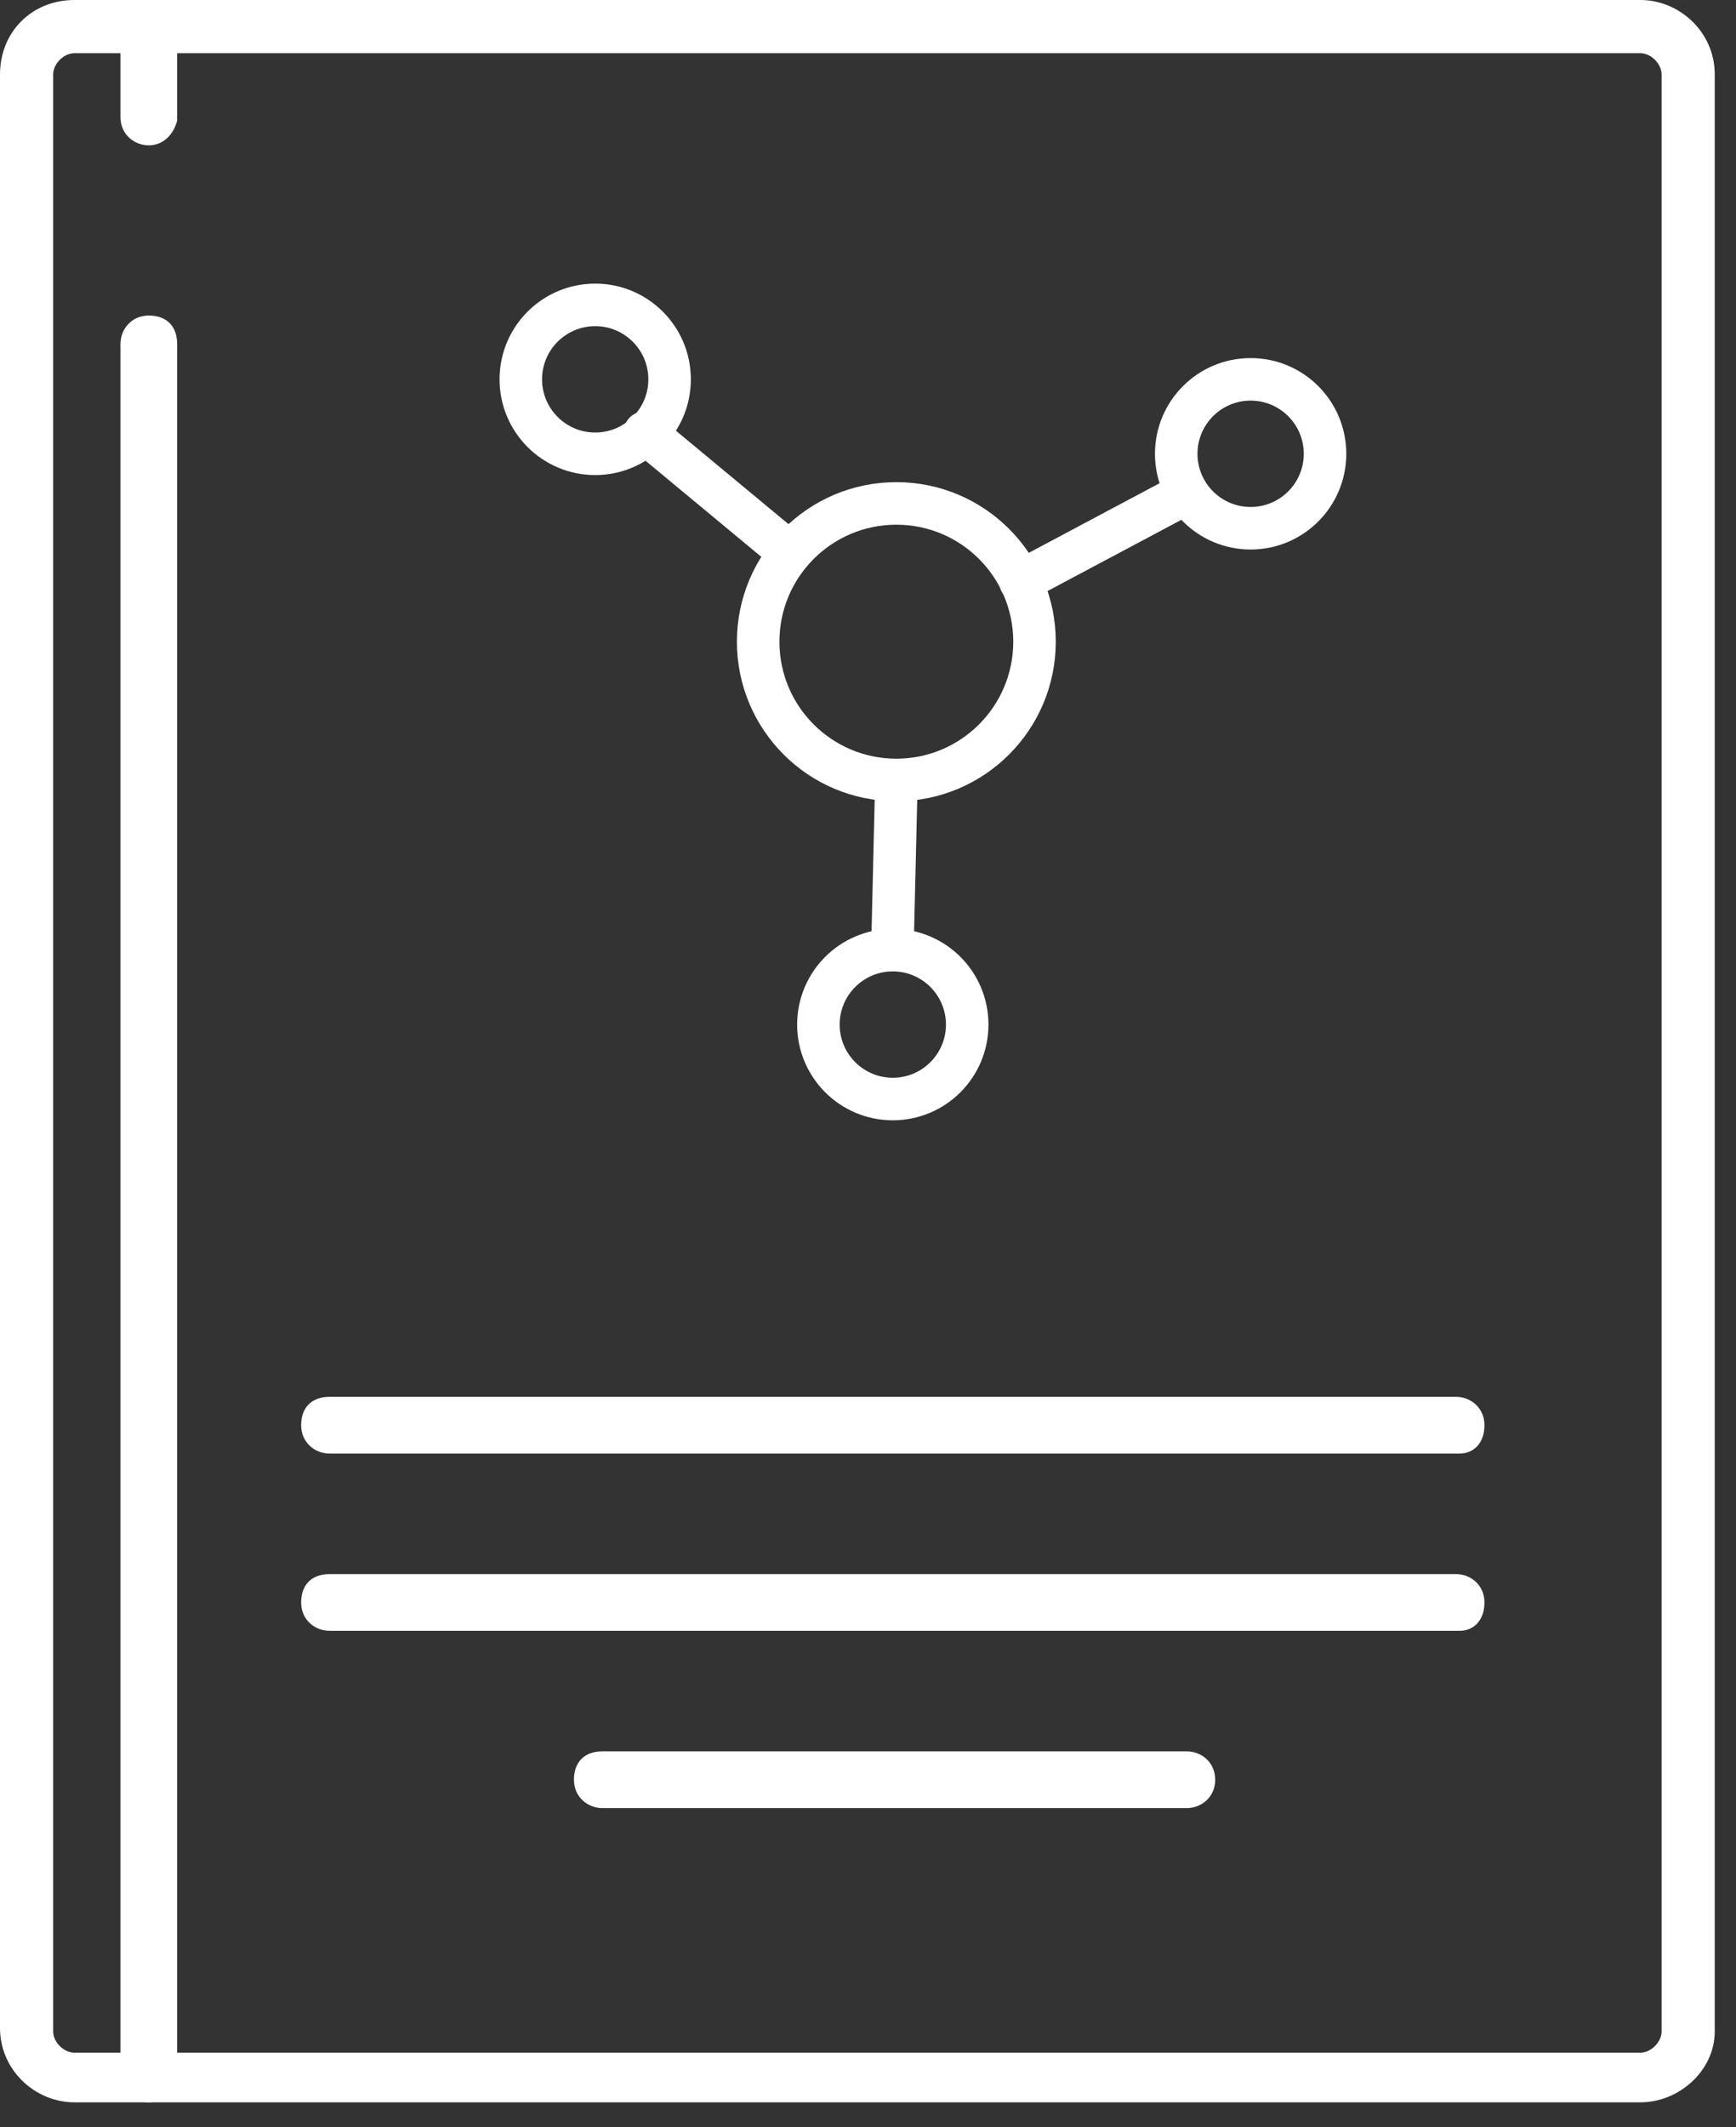 <?xml version="1.0" encoding="utf-8"?>
<!-- Generator: Adobe Illustrator 26.3.1, SVG Export Plug-In . SVG Version: 6.00 Build 0)  -->
<svg version="1.1" id="Layer_1" xmlns="http://www.w3.org/2000/svg" xmlns:xlink="http://www.w3.org/1999/xlink" x="0px" y="0px"
	 viewBox="0 0 49 60" style="enable-background:new 0 0 49 60;" xml:space="preserve">
<rect x="0" y="0" width="49" height="60" fill="#333333" stroke="none"/>
<style type="text/css">
	.st0{fill:#FFFFFF;}
	.st1{fill:none;stroke:#FFFFFF;stroke-width:1.2;stroke-linecap:round;stroke-linejoin:round;stroke-miterlimit:10;}
</style>
<path class="st0" d="M46.3,59.3H2.1c-1.1,0-2.1-0.9-2.1-2.1V2.1C0,0.9,0.9,0,2.1,0h44.2c1.1,0,2.1,0.9,2.1,2.1v55.2
	C48.4,58.4,47.4,59.3,46.3,59.3z M2.1,1.5c-0.3,0-0.6,0.3-0.6,0.6v55.2c0,0.3,0.3,0.6,0.6,0.6h44.2c0.3,0,0.6-0.3,0.6-0.6V2.1
	c0-0.3-0.3-0.6-0.6-0.6H2.1z"/>
<path class="st0" d="M4.2,59.3c-0.4,0-0.8-0.3-0.8-0.8V9.7c0-0.4,0.3-0.8,0.8-0.8s0.8,0.3,0.8,0.8v48.9C4.9,59,4.6,59.3,4.2,59.3z"
	/>
<path class="st0" d="M4.2,4.1c-0.4,0-0.8-0.3-0.8-0.8V0.7C3.4,0.3,3.7,0,4.2,0s0.8,0.3,0.8,0.8v2.6C4.9,3.8,4.6,4.1,4.2,4.1z"/>
<path class="st0" d="M41.2,41H9.3c-0.4,0-0.8-0.3-0.8-0.8s0.3-0.8,0.8-0.8h31.8c0.4,0,0.8,0.3,0.8,0.8S41.6,41,41.2,41z"/>
<path class="st0" d="M41.2,46H9.3c-0.4,0-0.8-0.3-0.8-0.8s0.3-0.8,0.8-0.8h31.8c0.4,0,0.8,0.3,0.8,0.8S41.6,46,41.2,46z"/>
<path class="st0" d="M33.5,51H17c-0.4,0-0.8-0.3-0.8-0.8s0.3-0.8,0.8-0.8h16.5c0.4,0,0.8,0.3,0.8,0.8S33.9,51,33.5,51z"/>
<g>
	<circle class="st1" cx="25.3" cy="18.1" r="3.9"/>
	<circle class="st1" cx="16.8" cy="10.7" r="2.1"/>
	<circle class="st1" cx="35.3" cy="12.8" r="2.1"/>
	<circle class="st1" cx="25.2" cy="28.9" r="2.1"/>
	<line class="st1" x1="18.2" y1="12.2" x2="22.3" y2="15.6"/>
	<line class="st1" x1="28.8" y1="16.4" x2="33.5" y2="13.9"/>
	<line class="st1" x1="25.3" y1="22.1" x2="25.2" y2="26.3"/>
</g>
</svg>
